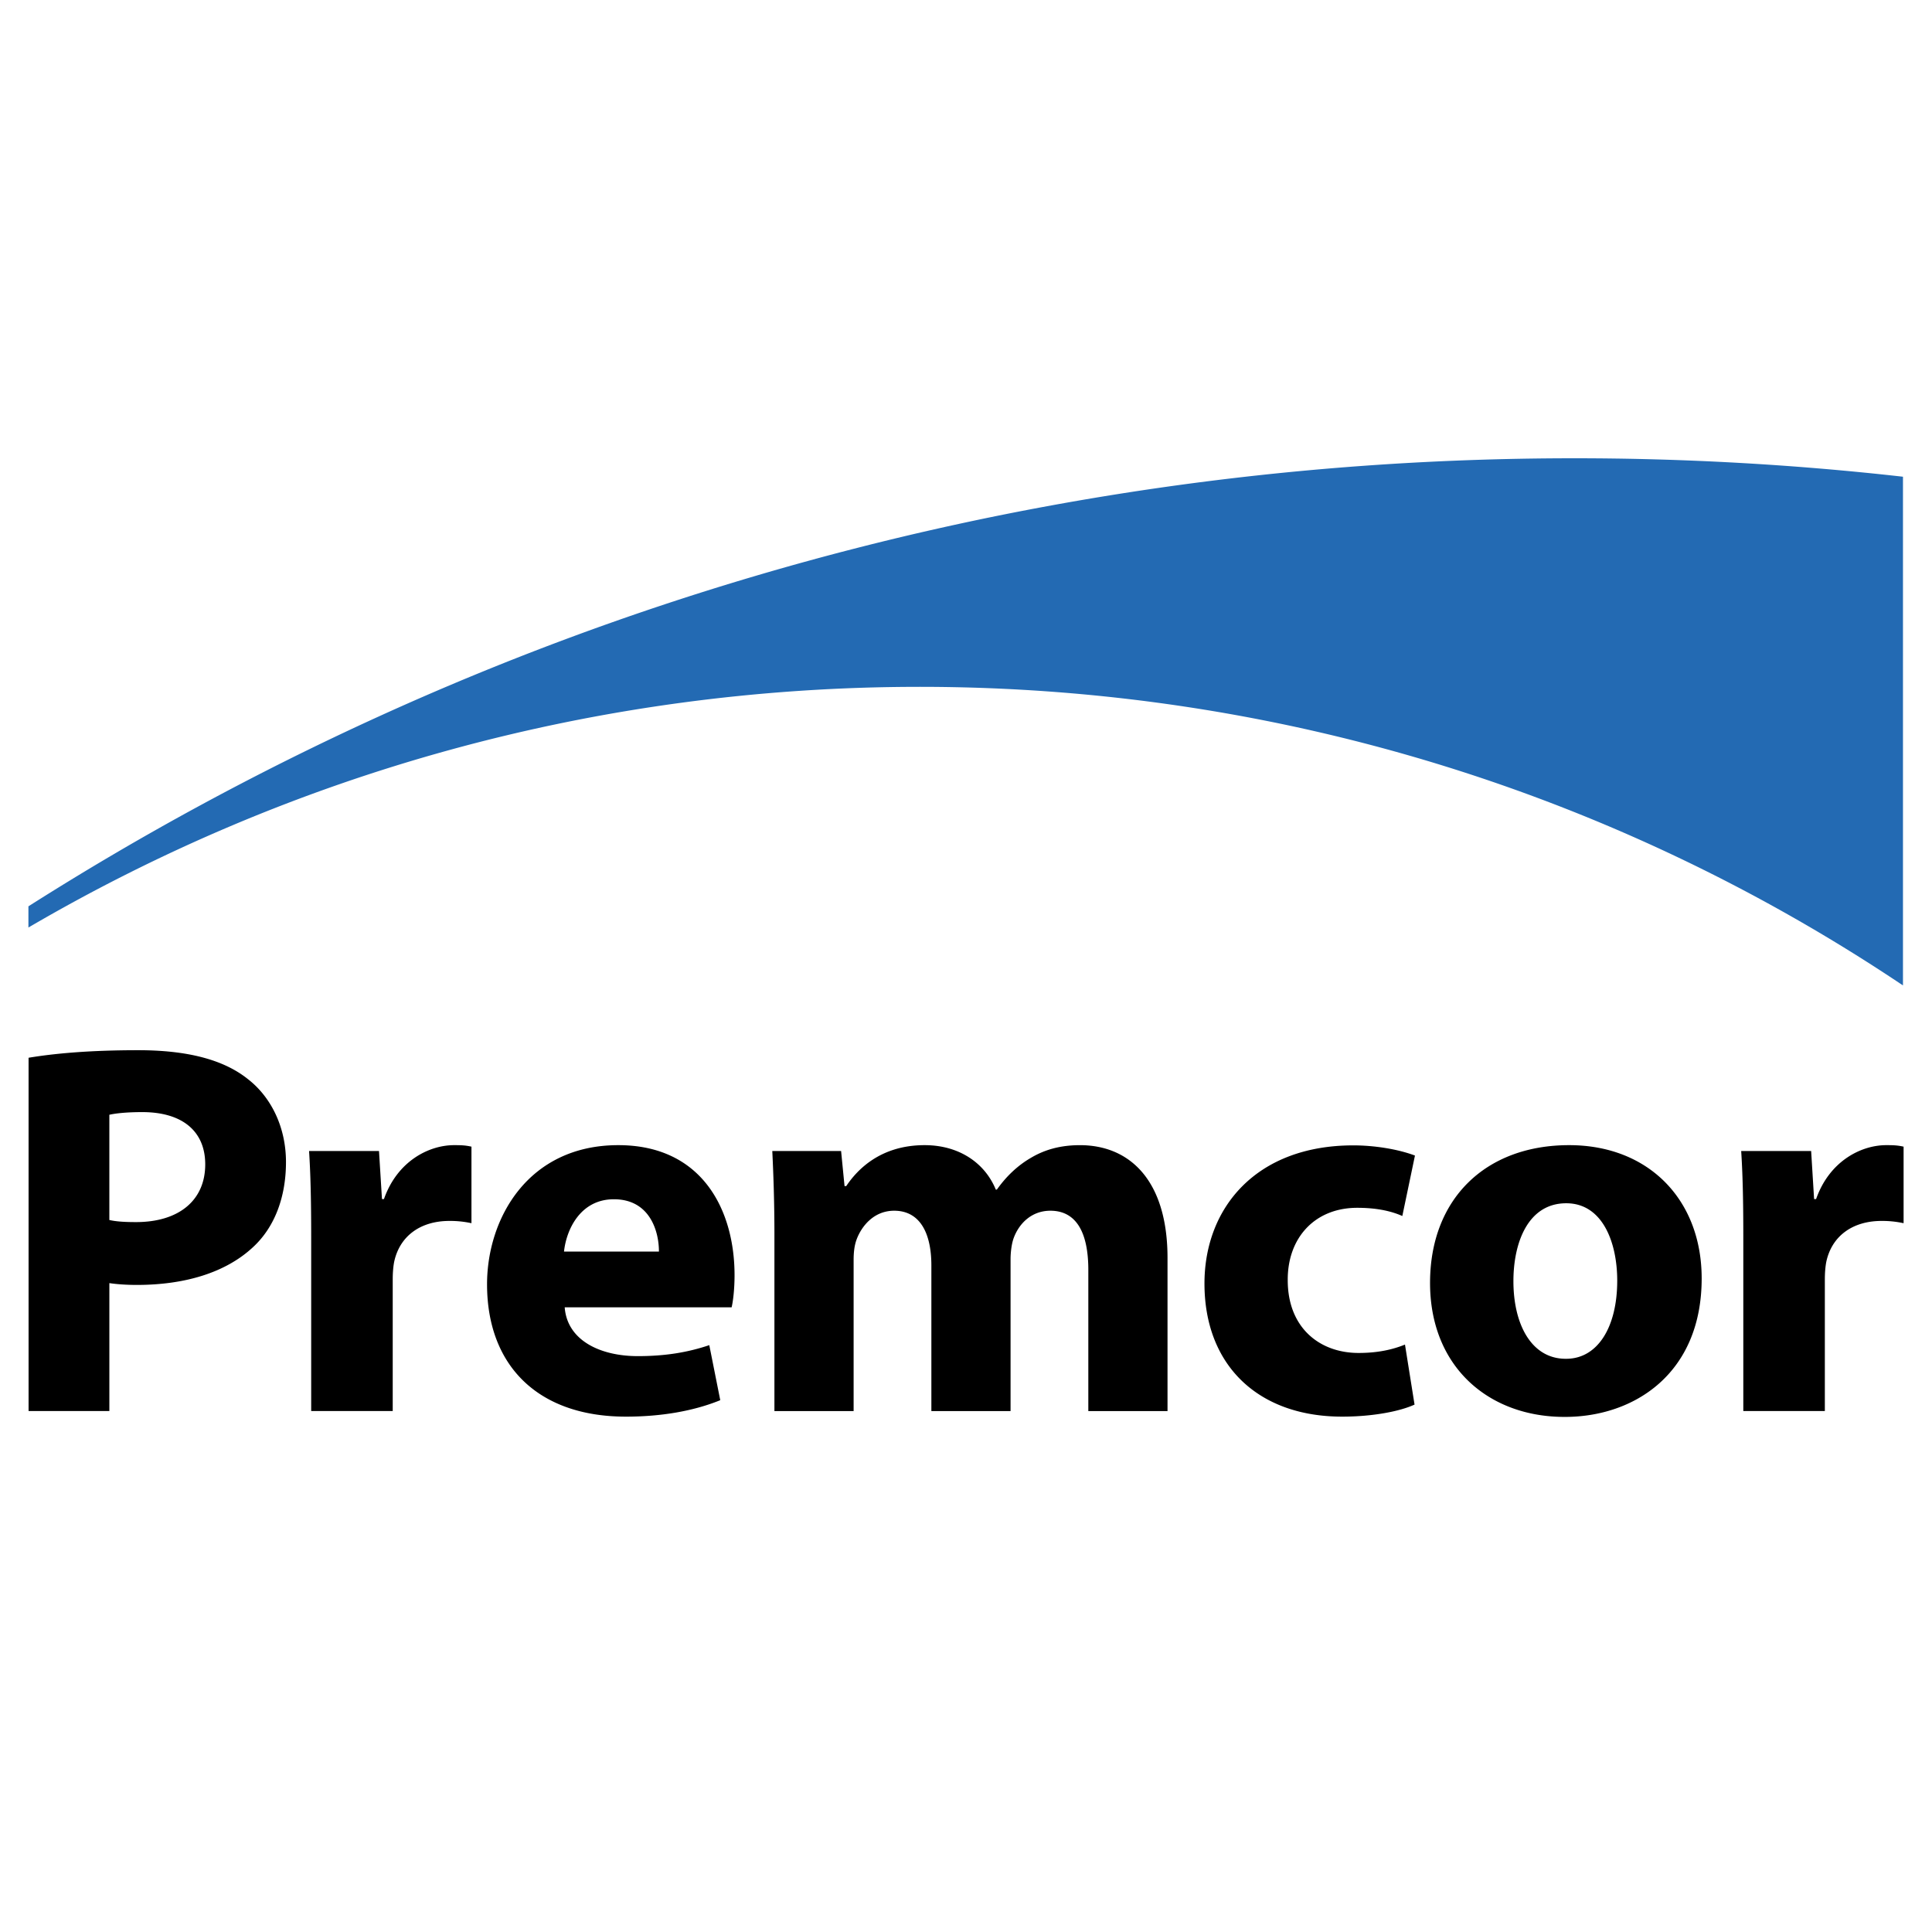 <svg xmlns="http://www.w3.org/2000/svg" width="2500" height="2500" viewBox="0 0 192.756 192.756"><g fill-rule="evenodd" clip-rule="evenodd"><path fill="#fff" d="M0 0h192.756v192.756H0V0z"/><path d="M91.739 68.526c36.316 0 70.068 10.977 98.121 29.791V47.562a292.413 292.413 0 0 0-32.842-1.84c-56.715 0-109.603 16.393-154.183 44.703v2.114c26.103-15.263 56.484-24.013 88.904-24.013z" fill="#236ab3"/><path d="M10.91 111.221c.584-.137 1.692-.266 3.279-.266 4.057 0 6.287 1.949 6.287 5.213 0 3.6-2.636 5.76-6.903 5.76-1.174 0-1.998-.057-2.663-.209v-10.498zm-8.06 29.56h8.061v-12.764c.722.109 1.674.18 2.738.18 4.732 0 8.849-1.195 11.614-3.787 2.134-1.977 3.269-4.965 3.269-8.473s-1.505-6.498-3.798-8.273c-2.396-1.922-5.983-2.885-10.947-2.885-4.938 0-8.446.338-10.936.754v35.248H2.85zM31.047 123.395c0-3.82-.068-6.328-.211-8.561h6.977l.297 4.799h.197c1.336-3.801 4.497-5.381 7.001-5.381.748 0 1.127.018 1.73.15v7.637a9.955 9.955 0 0 0-2.19-.227c-2.958 0-4.976 1.557-5.518 4.064-.102.51-.148 1.137-.148 1.789v13.115h-8.135v-17.385zM56.272 124.869c.221-2.127 1.591-5.219 4.976-5.219 3.644 0 4.505 3.293 4.492 5.219h-9.468zm16.723 5.561c.143-.598.291-1.797.291-3.209 0-6.447-3.192-12.969-11.6-12.969-8.99 0-13.093 7.307-13.093 13.881 0 8.09 5.052 13.205 13.854 13.205 3.467 0 6.711-.539 9.413-1.641l-1.094-5.492c-2.183.734-4.421 1.096-7.139 1.096-3.748 0-7.044-1.572-7.287-4.871h16.655zM77.264 123.143c0-3.238-.101-5.98-.212-8.309h6.864l.344 3.502h.169c1.091-1.629 3.403-4.084 7.823-4.084 3.369 0 5.983 1.715 7.1 4.436h.105c.973-1.373 2.121-2.43 3.379-3.16 1.4-.838 2.986-1.275 4.91-1.275 4.98 0 8.738 3.525 8.738 11.258v15.271h-7.902V126.7c0-3.736-1.199-5.906-3.787-5.906-1.857 0-3.141 1.26-3.682 2.789-.195.58-.289 1.396-.289 2.043v15.156h-7.901v-14.527c0-3.254-1.154-5.461-3.71-5.461-2.057 0-3.268 1.576-3.748 2.865-.236.631-.299 1.365-.299 2.039v15.084h-7.902v-17.639zM141.129 140.137c-1.455.672-4.162 1.201-7.223 1.201-8.393 0-13.736-5.127-13.736-13.281 0-7.578 5.184-13.783 14.85-13.783 2.123 0 4.459.379 6.15 1.016l-1.26 6.031c-.971-.43-2.381-.818-4.5-.818-4.236 0-6.965 3.004-6.932 7.23 0 4.744 3.186 7.252 7.068 7.252 1.916 0 3.391-.334 4.629-.836l.954 5.988zM156.207 135.566c-3.365 0-5.213-3.346-5.213-7.752 0-3.83 1.453-7.764 5.271-7.764 3.623 0 5.086 3.906 5.086 7.723 0 4.66-1.967 7.793-5.09 7.793h-.054zm-.066 5.799c6.918 0 13.635-4.338 13.635-13.816 0-7.834-5.279-13.297-13.223-13.297-8.355 0-13.877 5.377-13.877 13.744 0 8.381 5.855 13.369 13.412 13.369h.053zM173.93 123.395c0-3.82-.068-6.328-.211-8.561h6.979l.295 4.799h.199c1.334-3.801 4.498-5.381 6.998-5.381.75 0 1.129.018 1.732.15v7.637a9.973 9.973 0 0 0-2.189-.227c-2.959 0-4.979 1.557-5.52 4.064-.1.51-.148 1.137-.148 1.789v13.115h-8.135v-17.385z"/></g></svg>